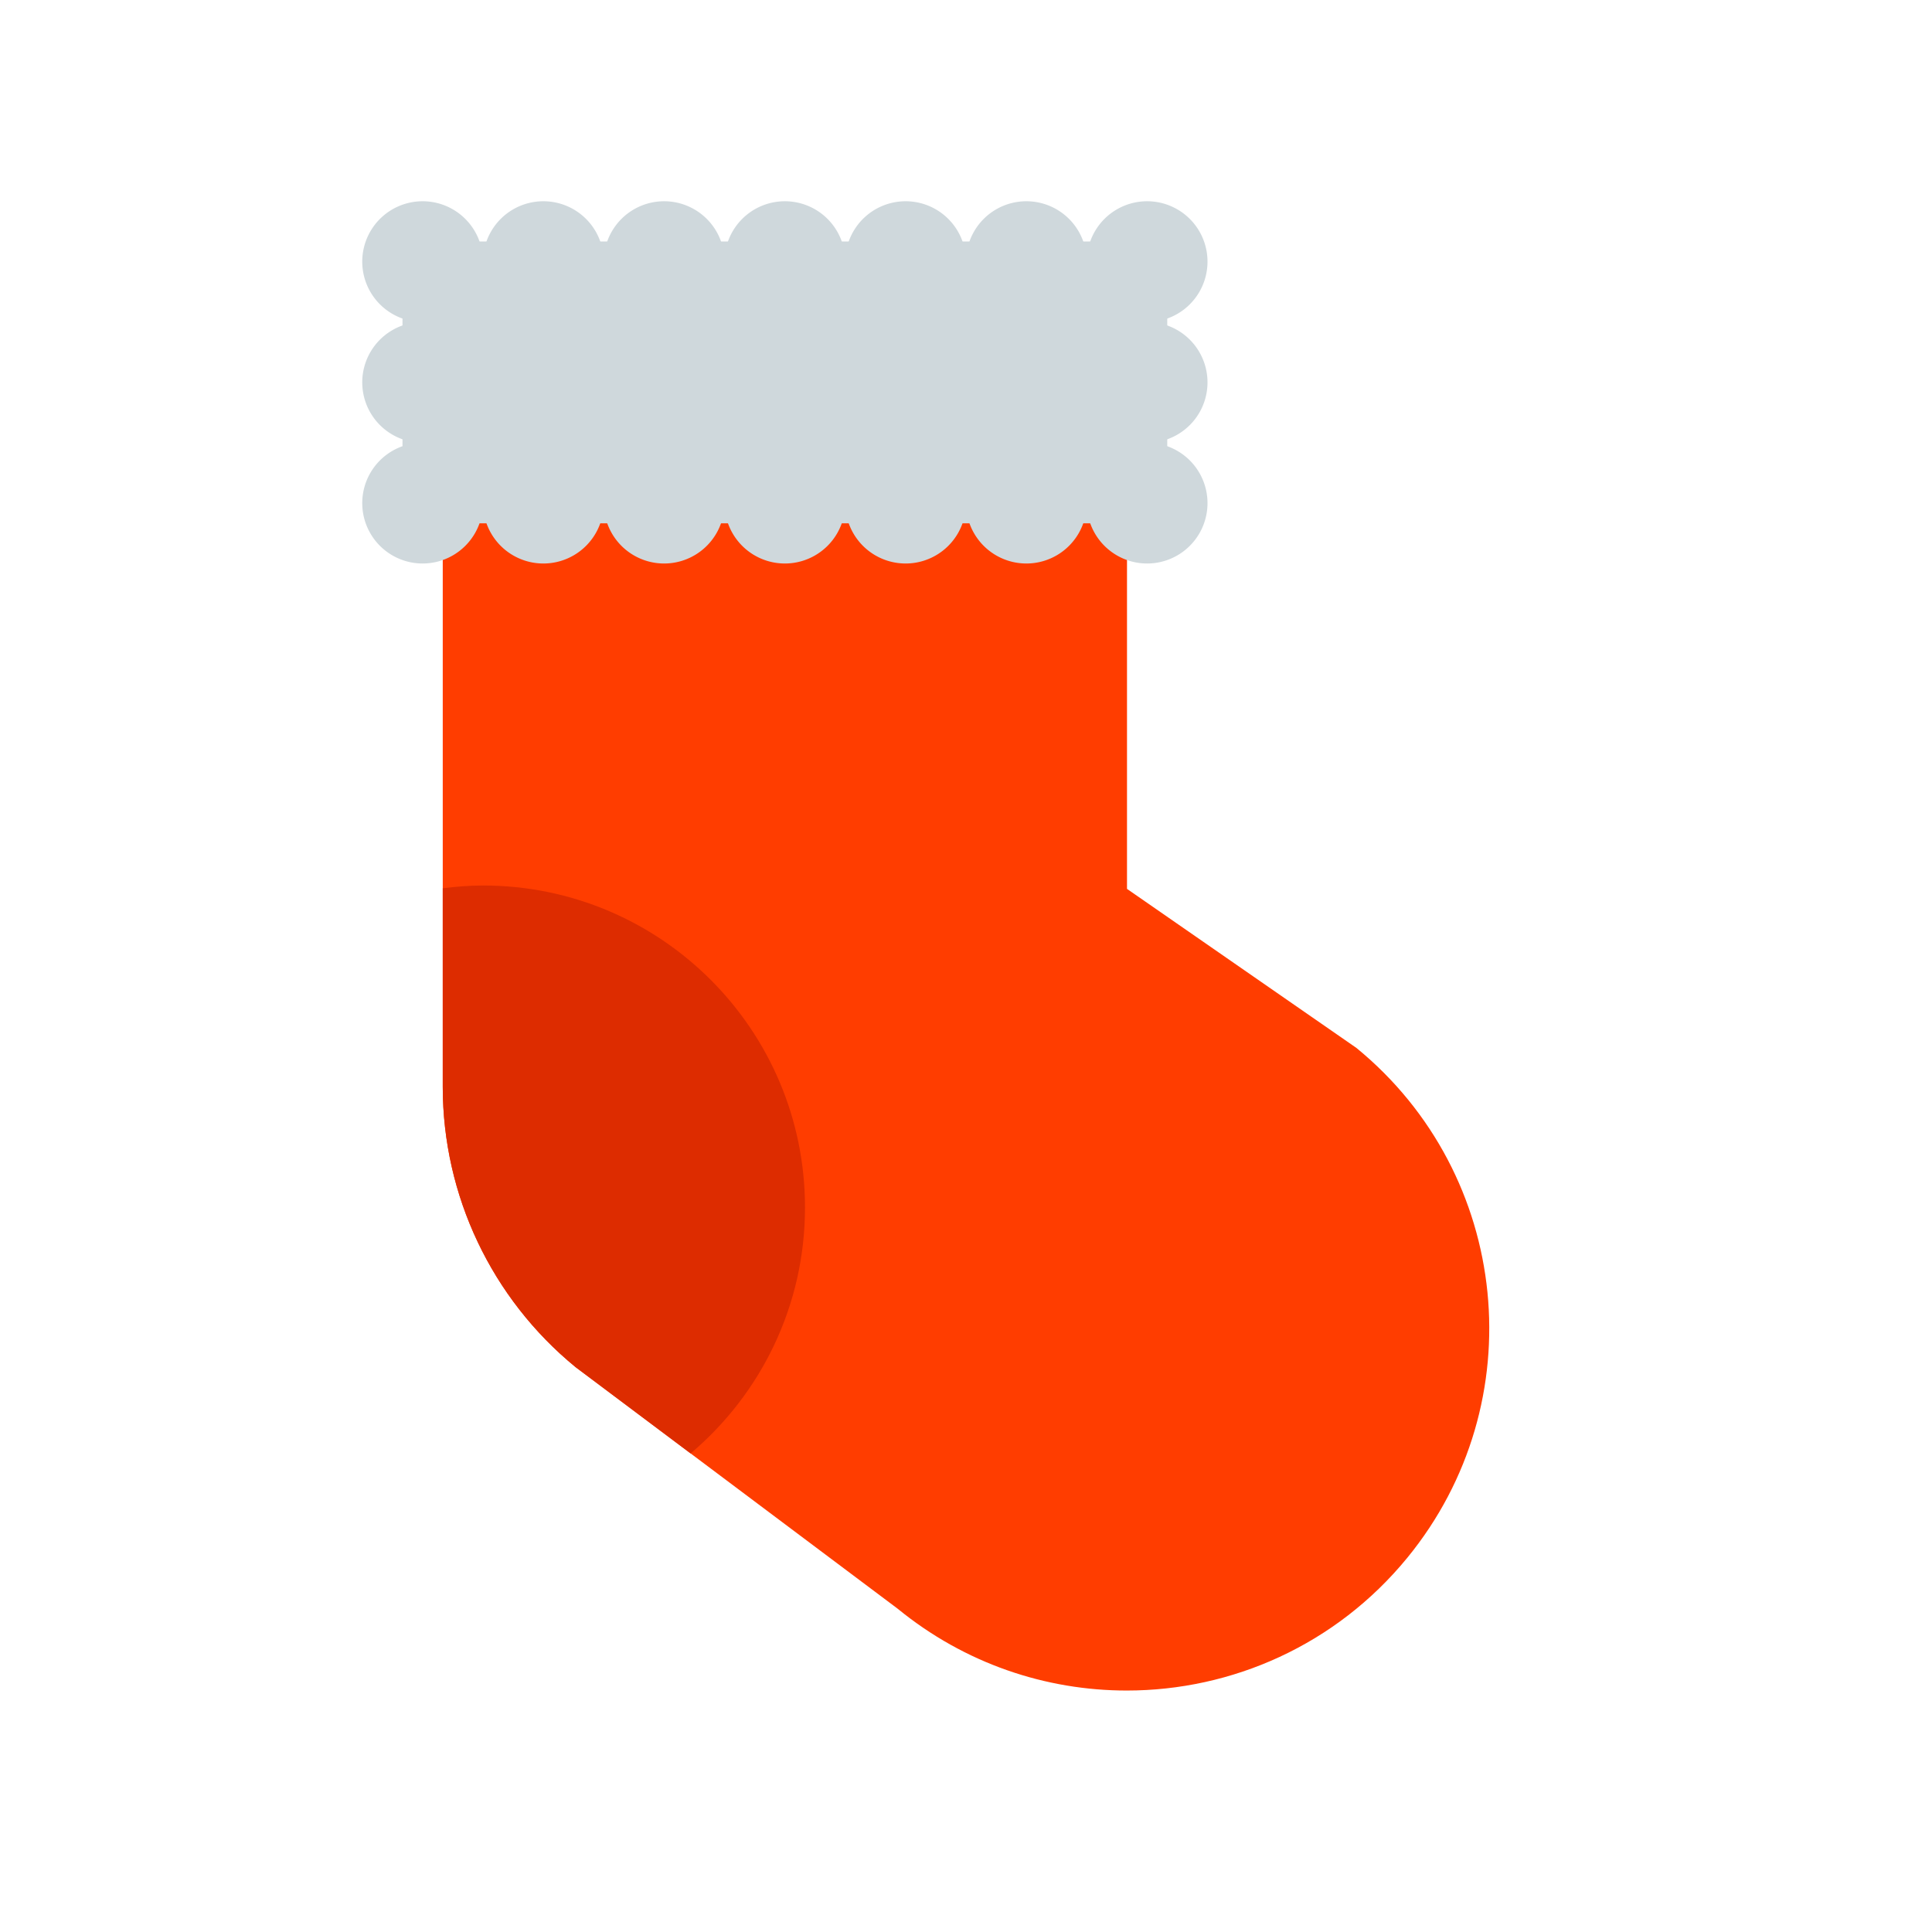 <svg xmlns="http://www.w3.org/2000/svg"  viewBox="0 0 48 48" width="48px" height="48px"><path fill="#FF3D00" d="M27.995,42.001c-2.005,0-4.021-0.666-5.694-2.034l-8-6C12.212,32.257,11,29.7,11,27.001V13h17v9.084l5.699,3.951c3.847,3.147,4.414,8.818,1.267,12.665C33.187,40.875,30.601,42.001,27.995,42.001z"/><path fill="#DD2C00" d="M12,22c-0.34,0-0.672,0.028-1,0.069v4.932c0,2.699,1.212,5.256,3.301,6.966l2.857,2.143C18.895,34.643,20,32.451,20,30C20,25.582,16.418,22,12,22z"/><path fill="#CFD8DC" d="M10 6H29V13H10z"/><path fill="#CFD8DC" d="M13.5 5A1.5 1.5 0 1 0 13.5 8A1.5 1.5 0 1 0 13.5 5Z"/><path fill="#CFD8DC" d="M10.5 5A1.5 1.5 0 1 0 10.5 8 1.5 1.5 0 1 0 10.5 5zM16.5 5A1.5 1.5 0 1 0 16.5 8 1.5 1.5 0 1 0 16.5 5z"/><path fill="#CFD8DC" d="M19.5 5A1.5 1.5 0 1 0 19.5 8A1.5 1.5 0 1 0 19.5 5Z"/><path fill="#CFD8DC" d="M22.5 5A1.5 1.5 0 1 0 22.5 8 1.5 1.5 0 1 0 22.5 5zM13.5 11A1.5 1.5 0 1 0 13.5 14 1.5 1.5 0 1 0 13.5 11z"/><path fill="#CFD8DC" d="M16.5 11A1.5 1.5 0 1 0 16.5 14A1.5 1.5 0 1 0 16.5 11Z"/><path fill="#CFD8DC" d="M19.5 11A1.5 1.5 0 1 0 19.5 14A1.5 1.5 0 1 0 19.5 11Z"/><path fill="#CFD8DC" d="M22.5 11A1.5 1.5 0 1 0 22.5 14 1.5 1.5 0 1 0 22.5 11zM25.5 5A1.5 1.5 0 1 0 25.5 8 1.5 1.5 0 1 0 25.5 5z"/><path fill="#CFD8DC" d="M25.5 11A1.5 1.5 0 1 0 25.5 14A1.5 1.5 0 1 0 25.5 11Z"/><path fill="#CFD8DC" d="M28.5 11A1.5 1.5 0 1 0 28.5 14 1.5 1.5 0 1 0 28.5 11zM28.5 8A1.5 1.5 0 1 0 28.5 11 1.5 1.5 0 1 0 28.5 8zM28.5 5A1.5 1.5 0 1 0 28.5 8 1.5 1.5 0 1 0 28.5 5zM10.5 8A1.5 1.5 0 1 0 10.5 11 1.5 1.5 0 1 0 10.5 8zM10.5 11A1.5 1.5 0 1 0 10.5 14 1.5 1.5 0 1 0 10.5 11z"/></svg>
